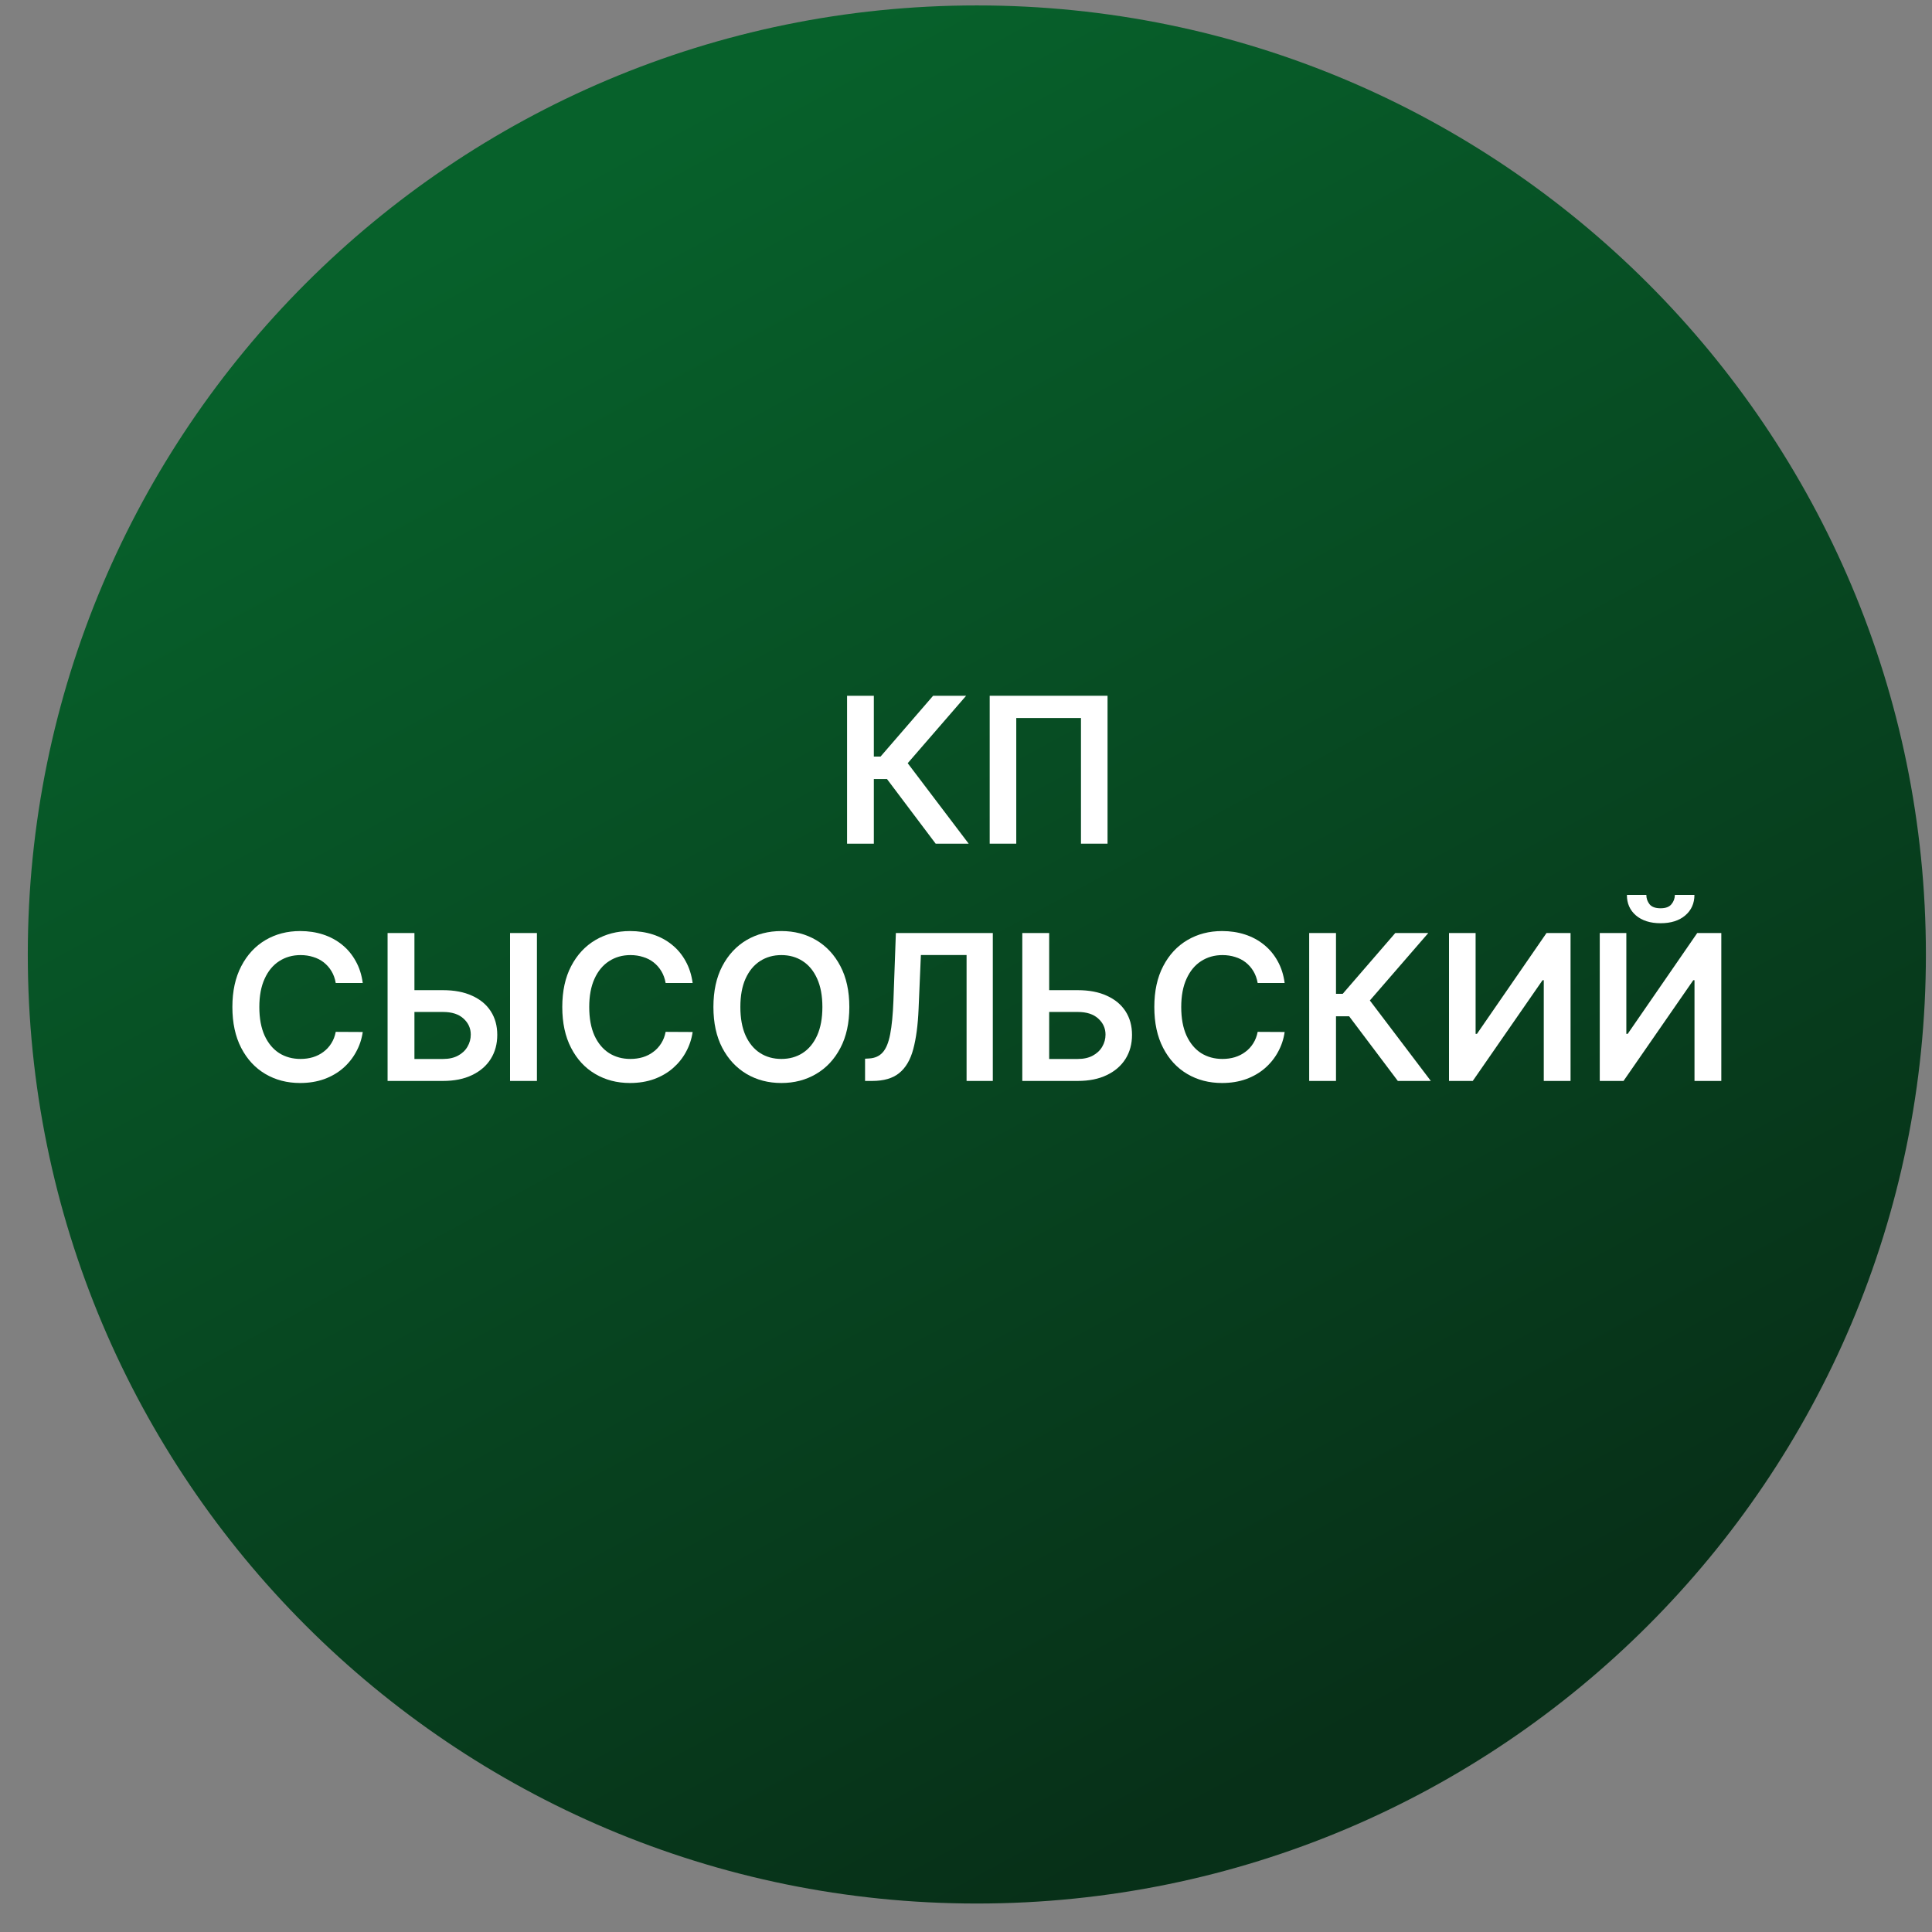 <svg width="57" height="57" viewBox="0 0 57 57" fill="none" xmlns="http://www.w3.org/2000/svg">
<rect x="0" y="0" width="57" height="57" fill="#808080" stroke="none"/>
<g clip-path="url(#clip0_2911_497)">
<path d="M56.82 28.16C56.82 12.696 44.284 0.16 28.82 0.16C13.356 0.16 0.82 12.696 0.82 28.16C0.82 43.624 13.356 56.16 28.82 56.16C44.284 56.16 56.82 43.624 56.82 28.16Z" fill="url(#paint0_linear_2911_497)"/>
<path d="M47.198 27.527H47.982V30.502H48.022L50.074 27.527H50.784V31.891H49.993V28.919H49.957L47.899 31.891H47.198V27.527ZM49.414 26.402H49.991C49.991 26.651 49.901 26.853 49.72 27.008C49.541 27.161 49.298 27.238 48.992 27.238C48.688 27.238 48.446 27.161 48.265 27.008C48.086 26.853 47.997 26.651 47.999 26.402H48.572C48.572 26.505 48.603 26.596 48.666 26.677C48.73 26.757 48.838 26.797 48.992 26.797C49.142 26.797 49.249 26.757 49.313 26.677C49.379 26.598 49.412 26.506 49.414 26.402Z" fill="white"/>
<path d="M42.75 27.527H43.535V30.502H43.575L45.627 27.527H46.336V31.891H45.546V28.919H45.51L43.451 31.891H42.75V27.527Z" fill="white"/>
<path d="M41.24 31.891L39.804 29.984H39.416V31.891H38.625V27.527H39.416V29.321H39.614L41.165 27.527H42.139L40.415 29.517L42.214 31.891H41.24Z" fill="white"/>
<path d="M37.901 29.001H37.105C37.082 28.87 37.04 28.754 36.979 28.653C36.918 28.551 36.842 28.465 36.751 28.393C36.66 28.322 36.556 28.269 36.44 28.234C36.325 28.197 36.201 28.178 36.067 28.178C35.83 28.178 35.62 28.238 35.436 28.357C35.253 28.475 35.11 28.648 35.006 28.877C34.902 29.104 34.85 29.382 34.85 29.71C34.85 30.044 34.902 30.325 35.006 30.554C35.111 30.781 35.255 30.953 35.436 31.07C35.62 31.185 35.829 31.242 36.065 31.242C36.196 31.242 36.318 31.225 36.431 31.191C36.546 31.155 36.649 31.104 36.74 31.035C36.833 30.967 36.91 30.884 36.973 30.784C37.036 30.685 37.081 30.571 37.105 30.443L37.901 30.447C37.872 30.655 37.807 30.849 37.708 31.031C37.61 31.213 37.481 31.374 37.322 31.513C37.163 31.651 36.977 31.759 36.764 31.837C36.551 31.913 36.314 31.952 36.054 31.952C35.671 31.952 35.328 31.863 35.027 31.685C34.726 31.508 34.489 31.251 34.316 30.916C34.142 30.581 34.056 30.179 34.056 29.71C34.056 29.24 34.143 28.838 34.318 28.504C34.492 28.169 34.73 27.913 35.032 27.735C35.333 27.558 35.674 27.469 36.054 27.469C36.297 27.469 36.523 27.503 36.732 27.571C36.941 27.639 37.127 27.739 37.29 27.871C37.453 28.002 37.588 28.163 37.693 28.353C37.799 28.542 37.869 28.758 37.901 29.001Z" fill="white"/>
<path d="M30.688 29.213H31.796C32.129 29.213 32.416 29.267 32.654 29.377C32.894 29.485 33.078 29.637 33.206 29.835C33.334 30.032 33.398 30.265 33.398 30.532C33.398 30.8 33.334 31.037 33.206 31.241C33.078 31.444 32.894 31.603 32.654 31.718C32.416 31.834 32.129 31.891 31.796 31.891H30.161V27.527H30.954V31.243H31.796C31.972 31.243 32.121 31.21 32.243 31.143C32.365 31.076 32.458 30.988 32.52 30.879C32.584 30.77 32.616 30.651 32.616 30.523C32.616 30.338 32.545 30.181 32.403 30.052C32.262 29.922 32.06 29.856 31.796 29.856H30.688V29.213Z" fill="white"/>
<path d="M25.522 31.891V31.235L25.645 31.228C25.813 31.218 25.946 31.158 26.044 31.047C26.143 30.936 26.216 30.758 26.263 30.512C26.311 30.267 26.343 29.937 26.359 29.524L26.431 27.527H29.291V31.891H28.517V28.177H27.169L27.101 29.769C27.081 30.246 27.028 30.642 26.943 30.956C26.859 31.27 26.721 31.504 26.529 31.659C26.339 31.814 26.074 31.891 25.735 31.891H25.522Z" fill="white"/>
<path d="M25.058 29.71C25.058 30.18 24.97 30.583 24.794 30.918C24.619 31.252 24.38 31.508 24.078 31.685C23.776 31.863 23.435 31.952 23.053 31.952C22.671 31.952 22.328 31.863 22.026 31.685C21.725 31.506 21.486 31.25 21.31 30.916C21.135 30.581 21.048 30.179 21.048 29.71C21.048 29.24 21.135 28.838 21.31 28.504C21.486 28.169 21.725 27.913 22.026 27.735C22.328 27.558 22.671 27.469 23.053 27.469C23.435 27.469 23.776 27.558 24.078 27.735C24.38 27.913 24.619 28.169 24.794 28.504C24.97 28.838 25.058 29.24 25.058 29.71ZM24.263 29.71C24.263 29.379 24.211 29.1 24.108 28.873C24.005 28.644 23.863 28.472 23.681 28.355C23.5 28.237 23.29 28.178 23.053 28.178C22.816 28.178 22.606 28.237 22.424 28.355C22.242 28.472 22.1 28.644 21.996 28.873C21.894 29.1 21.843 29.379 21.843 29.71C21.843 30.041 21.894 30.321 21.996 30.55C22.1 30.777 22.242 30.95 22.424 31.067C22.606 31.184 22.816 31.242 23.053 31.242C23.29 31.242 23.5 31.184 23.681 31.067C23.863 30.95 24.005 30.777 24.108 30.55C24.211 30.321 24.263 30.041 24.263 29.71Z" fill="white"/>
<path d="M20.435 29.001H19.638C19.615 28.87 19.573 28.754 19.512 28.653C19.451 28.551 19.375 28.465 19.284 28.393C19.193 28.322 19.09 28.269 18.973 28.234C18.858 28.197 18.734 28.178 18.6 28.178C18.363 28.178 18.153 28.238 17.97 28.357C17.786 28.475 17.643 28.648 17.539 28.877C17.436 29.104 17.384 29.382 17.384 29.71C17.384 30.044 17.436 30.325 17.539 30.554C17.644 30.781 17.788 30.953 17.97 31.07C18.153 31.185 18.362 31.242 18.598 31.242C18.729 31.242 18.851 31.225 18.965 31.191C19.08 31.155 19.183 31.104 19.273 31.035C19.366 30.967 19.443 30.884 19.506 30.784C19.57 30.685 19.614 30.571 19.638 30.443L20.435 30.447C20.405 30.655 20.34 30.849 20.241 31.031C20.143 31.213 20.014 31.374 19.855 31.513C19.696 31.651 19.51 31.759 19.297 31.837C19.084 31.913 18.847 31.952 18.587 31.952C18.204 31.952 17.862 31.863 17.561 31.685C17.259 31.508 17.022 31.251 16.849 30.916C16.675 30.581 16.589 30.179 16.589 29.71C16.589 29.24 16.676 28.838 16.851 28.504C17.026 28.169 17.264 27.913 17.565 27.735C17.866 27.558 18.207 27.469 18.587 27.469C18.83 27.469 19.056 27.503 19.265 27.571C19.474 27.639 19.66 27.739 19.823 27.871C19.987 28.002 20.121 28.163 20.226 28.353C20.332 28.542 20.402 28.758 20.435 29.001Z" fill="white"/>
<path d="M11.961 29.213H13.069C13.403 29.213 13.689 29.267 13.928 29.377C14.168 29.485 14.352 29.637 14.479 29.835C14.607 30.032 14.671 30.265 14.671 30.532C14.671 30.8 14.607 31.037 14.479 31.241C14.352 31.444 14.168 31.603 13.928 31.718C13.689 31.834 13.403 31.891 13.069 31.891H11.435V27.527H12.227V31.243H13.069C13.245 31.243 13.394 31.21 13.516 31.143C13.639 31.076 13.731 30.988 13.793 30.879C13.857 30.77 13.889 30.651 13.889 30.523C13.889 30.338 13.818 30.181 13.676 30.052C13.536 29.922 13.333 29.856 13.069 29.856H11.961V29.213ZM15.841 27.527V31.891H15.048V27.527H15.841Z" fill="white"/>
<path d="M10.702 29.001H9.905C9.883 28.87 9.841 28.754 9.78 28.653C9.719 28.551 9.643 28.465 9.552 28.393C9.461 28.322 9.357 28.269 9.241 28.234C9.126 28.197 9.001 28.178 8.868 28.178C8.631 28.178 8.42 28.238 8.237 28.357C8.054 28.475 7.91 28.648 7.807 28.877C7.703 29.104 7.651 29.382 7.651 29.71C7.651 30.044 7.703 30.325 7.807 30.554C7.912 30.781 8.055 30.953 8.237 31.07C8.42 31.185 8.63 31.242 8.866 31.242C8.996 31.242 9.119 31.225 9.232 31.191C9.347 31.155 9.45 31.104 9.541 31.035C9.633 30.967 9.711 30.884 9.773 30.784C9.837 30.685 9.881 30.571 9.905 30.443L10.702 30.447C10.672 30.655 10.608 30.849 10.508 31.031C10.41 31.213 10.282 31.374 10.123 31.513C9.964 31.651 9.778 31.759 9.565 31.837C9.351 31.913 9.115 31.952 8.855 31.952C8.472 31.952 8.129 31.863 7.828 31.685C7.527 31.508 7.29 31.251 7.116 30.916C6.943 30.581 6.856 30.179 6.856 29.71C6.856 29.24 6.944 28.838 7.119 28.504C7.293 28.169 7.531 27.913 7.832 27.735C8.133 27.558 8.474 27.469 8.855 27.469C9.098 27.469 9.324 27.503 9.533 27.571C9.741 27.639 9.927 27.739 10.091 27.871C10.254 28.002 10.388 28.163 10.493 28.353C10.6 28.542 10.67 28.758 10.702 29.001Z" fill="white"/>
<path d="M32.676 20.527V24.891H31.892V21.184H29.983V24.891H29.199V20.527H32.676Z" fill="white"/>
<path d="M27.605 24.891L26.169 22.984H25.781V24.891H24.991V20.527H25.781V22.321H25.979L27.53 20.527H28.504L26.78 22.517L28.579 24.891H27.605Z" fill="white"/>
</g>
<defs>
<linearGradient id="paint0_linear_2911_497" x1="43.768" y1="49.026" x2="19.21" y2="3.789" gradientUnits="userSpaceOnUse">
<stop stop-color="#073018"/>
<stop offset="1" stop-color="#07612B"/>
</linearGradient>
<clipPath id="clip0_2911_497">
<rect width="56" height="56" fill="white" transform="translate(0.82 0.16)"/>
</clipPath>
</defs>
</svg>
